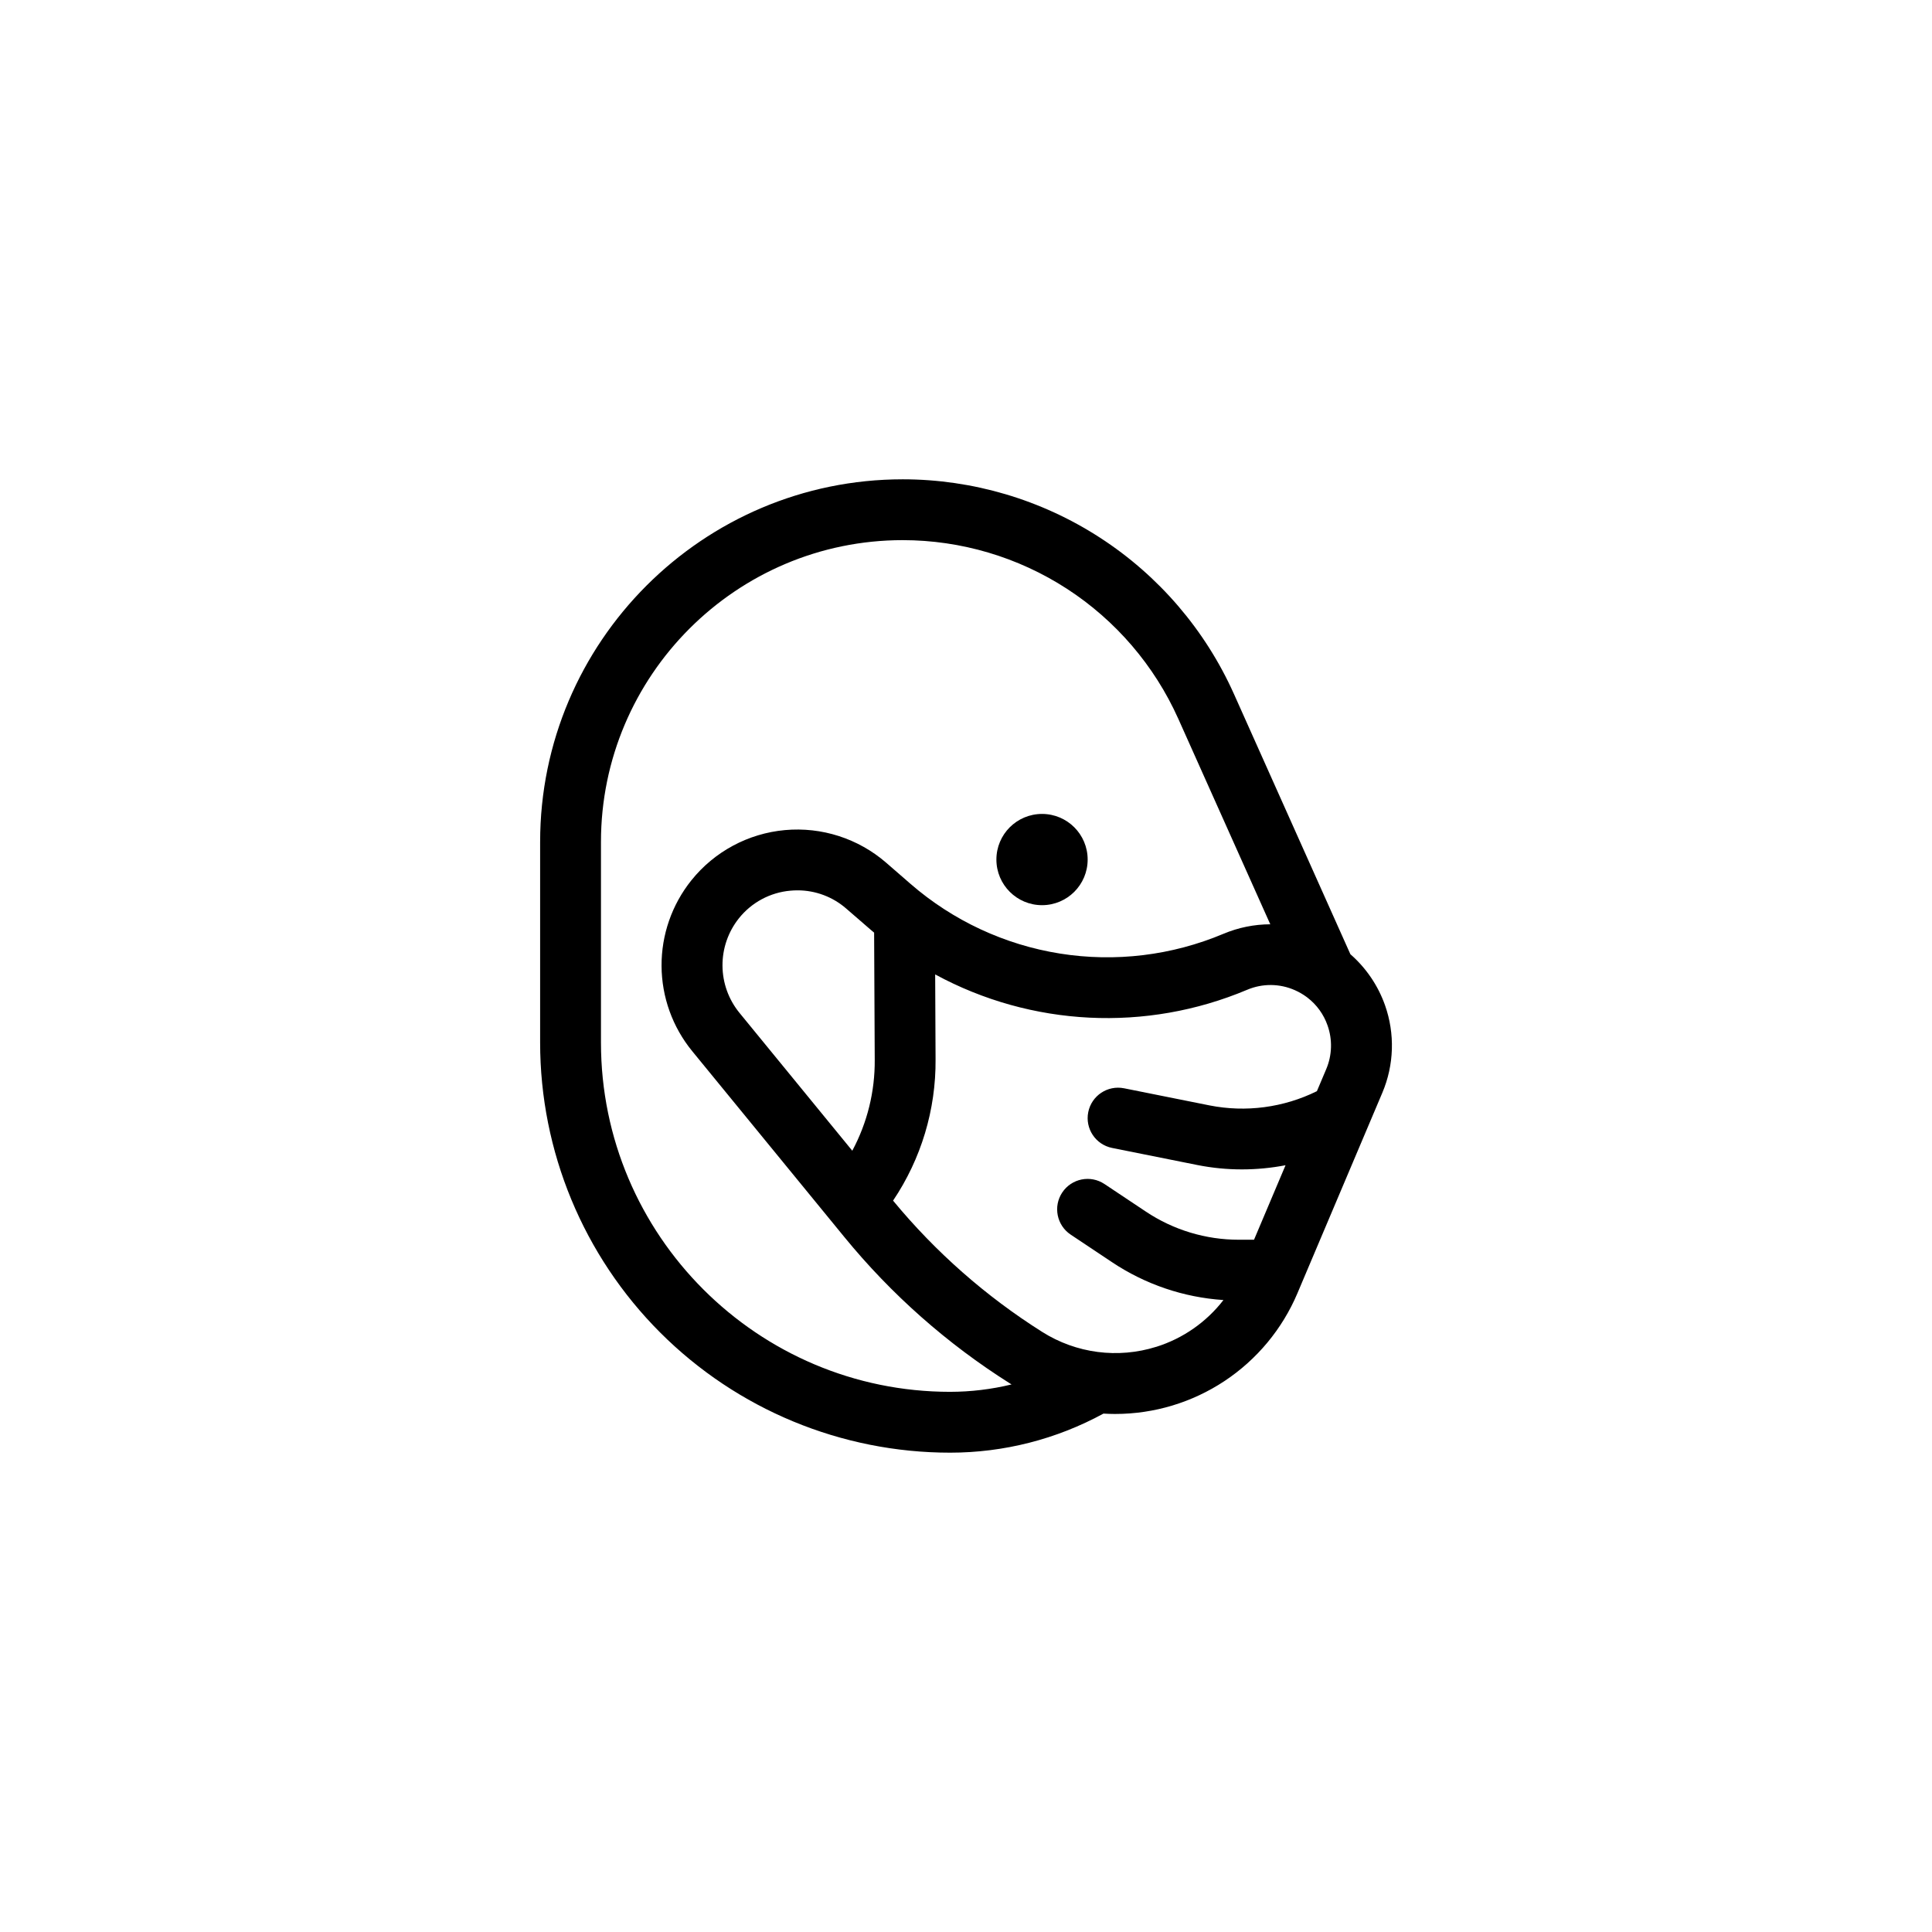 <?xml version="1.0" encoding="UTF-8"?>
<!-- Uploaded to: SVG Repo, www.svgrepo.com, Generator: SVG Repo Mixer Tools -->
<svg fill="#000000" width="800px" height="800px" version="1.1" viewBox="144 144 512 512" xmlns="http://www.w3.org/2000/svg">
 <g>
  <path d="m510.33 433.6c3.129-7.375 3.383-15.656 0.711-23.211-1.848-5.215-5.008-9.867-9.176-13.512l-30.883-69.023v0.004c-7.59-16.922-19.91-31.289-35.477-41.371-15.566-10.082-33.715-15.453-52.262-15.465-52.988 0-96.102 43.109-96.102 96.102v53.184c0 28.82 11.449 56.461 31.828 76.84 20.379 20.379 48.02 31.828 76.84 31.824 14.195 0 28.16-3.559 40.621-10.355 1.043 0.059 2.082 0.102 3.129 0.102v-0.004c10.297-0.004 20.367-3.039 28.953-8.727 8.582-5.688 15.305-13.777 19.32-23.258l1.246-2.949 0.031-0.074zm-114.52 79.25c-51.031 0-92.547-41.512-92.547-92.543v-53.184c0-44.098 35.883-79.98 79.98-79.98 15.434 0.012 30.535 4.484 43.488 12.879 12.949 8.395 23.199 20.352 29.516 34.434l24.391 54.492h-0.004c-4.258 0.012-8.477 0.867-12.402 2.519-13.672 5.758-28.684 7.574-43.332 5.238-14.652-2.332-28.355-8.719-39.566-18.438l-6.496-5.644c-7.394-6.406-17.078-9.527-26.82-8.641-9.746 0.887-18.707 5.703-24.82 13.344-5.144 6.43-7.926 14.434-7.879 22.668 0.043 8.234 2.914 16.203 8.129 22.578l40.305 49.246c12.438 15.211 27.254 28.312 43.871 38.793l0.453 0.277c-5.324 1.297-10.785 1.957-16.266 1.961zm-19.996-88.012c0.07 8.414-1.973 16.707-5.949 24.117l-29.941-36.59c-2.859-3.523-4.434-7.918-4.457-12.457-0.027-4.539 1.5-8.953 4.32-12.508 3.359-4.234 8.312-6.898 13.699-7.363 0.613-0.055 1.234-0.086 1.844-0.086 4.766-0.008 9.371 1.719 12.957 4.856l6.488 5.617c0.289 0.25 0.586 0.504 0.875 0.734zm74.613 76.074v0.004c-10.164 3.195-21.223 1.754-30.227-3.941-14.941-9.426-28.285-21.172-39.527-34.797 7.445-11.059 11.371-24.105 11.262-37.434l-0.105-22.512c25.504 13.844 55.918 15.344 82.66 4.078 4.066-1.73 8.668-1.691 12.699 0.113 1.082 0.48 2.109 1.074 3.059 1.773 0.086 0.07 0.176 0.141 0.273 0.207 2.441 1.883 4.281 4.434 5.293 7.348 1.336 3.769 1.211 7.902-0.352 11.586l-2.469 5.836c-8.82 4.356-18.832 5.68-28.48 3.766l-22.633-4.535 0.004 0.004c-4.367-0.875-8.613 1.957-9.488 6.32-0.875 4.367 1.957 8.613 6.324 9.488l22.633 4.535h-0.004c3.891 0.77 7.848 1.156 11.816 1.152 3.863-0.004 7.719-0.375 11.516-1.102l-8.352 19.742h-4c-8.789 0.012-17.383-2.59-24.688-7.473l-10.949-7.297v0.004c-3.703-2.473-8.707-1.473-11.18 2.231-2.469 3.703-1.473 8.711 2.234 11.18l10.953 7.301h-0.004c8.797 5.875 18.977 9.336 29.531 10.035-4.527 5.856-10.738 10.184-17.801 12.398z"/>
  <path d="m432.24 371.79c0 6.68-5.414 12.09-12.09 12.09-6.68 0-12.094-5.41-12.094-12.09 0-6.68 5.414-12.09 12.094-12.09 6.676 0 12.09 5.41 12.09 12.09"/>
 </g>
</svg>